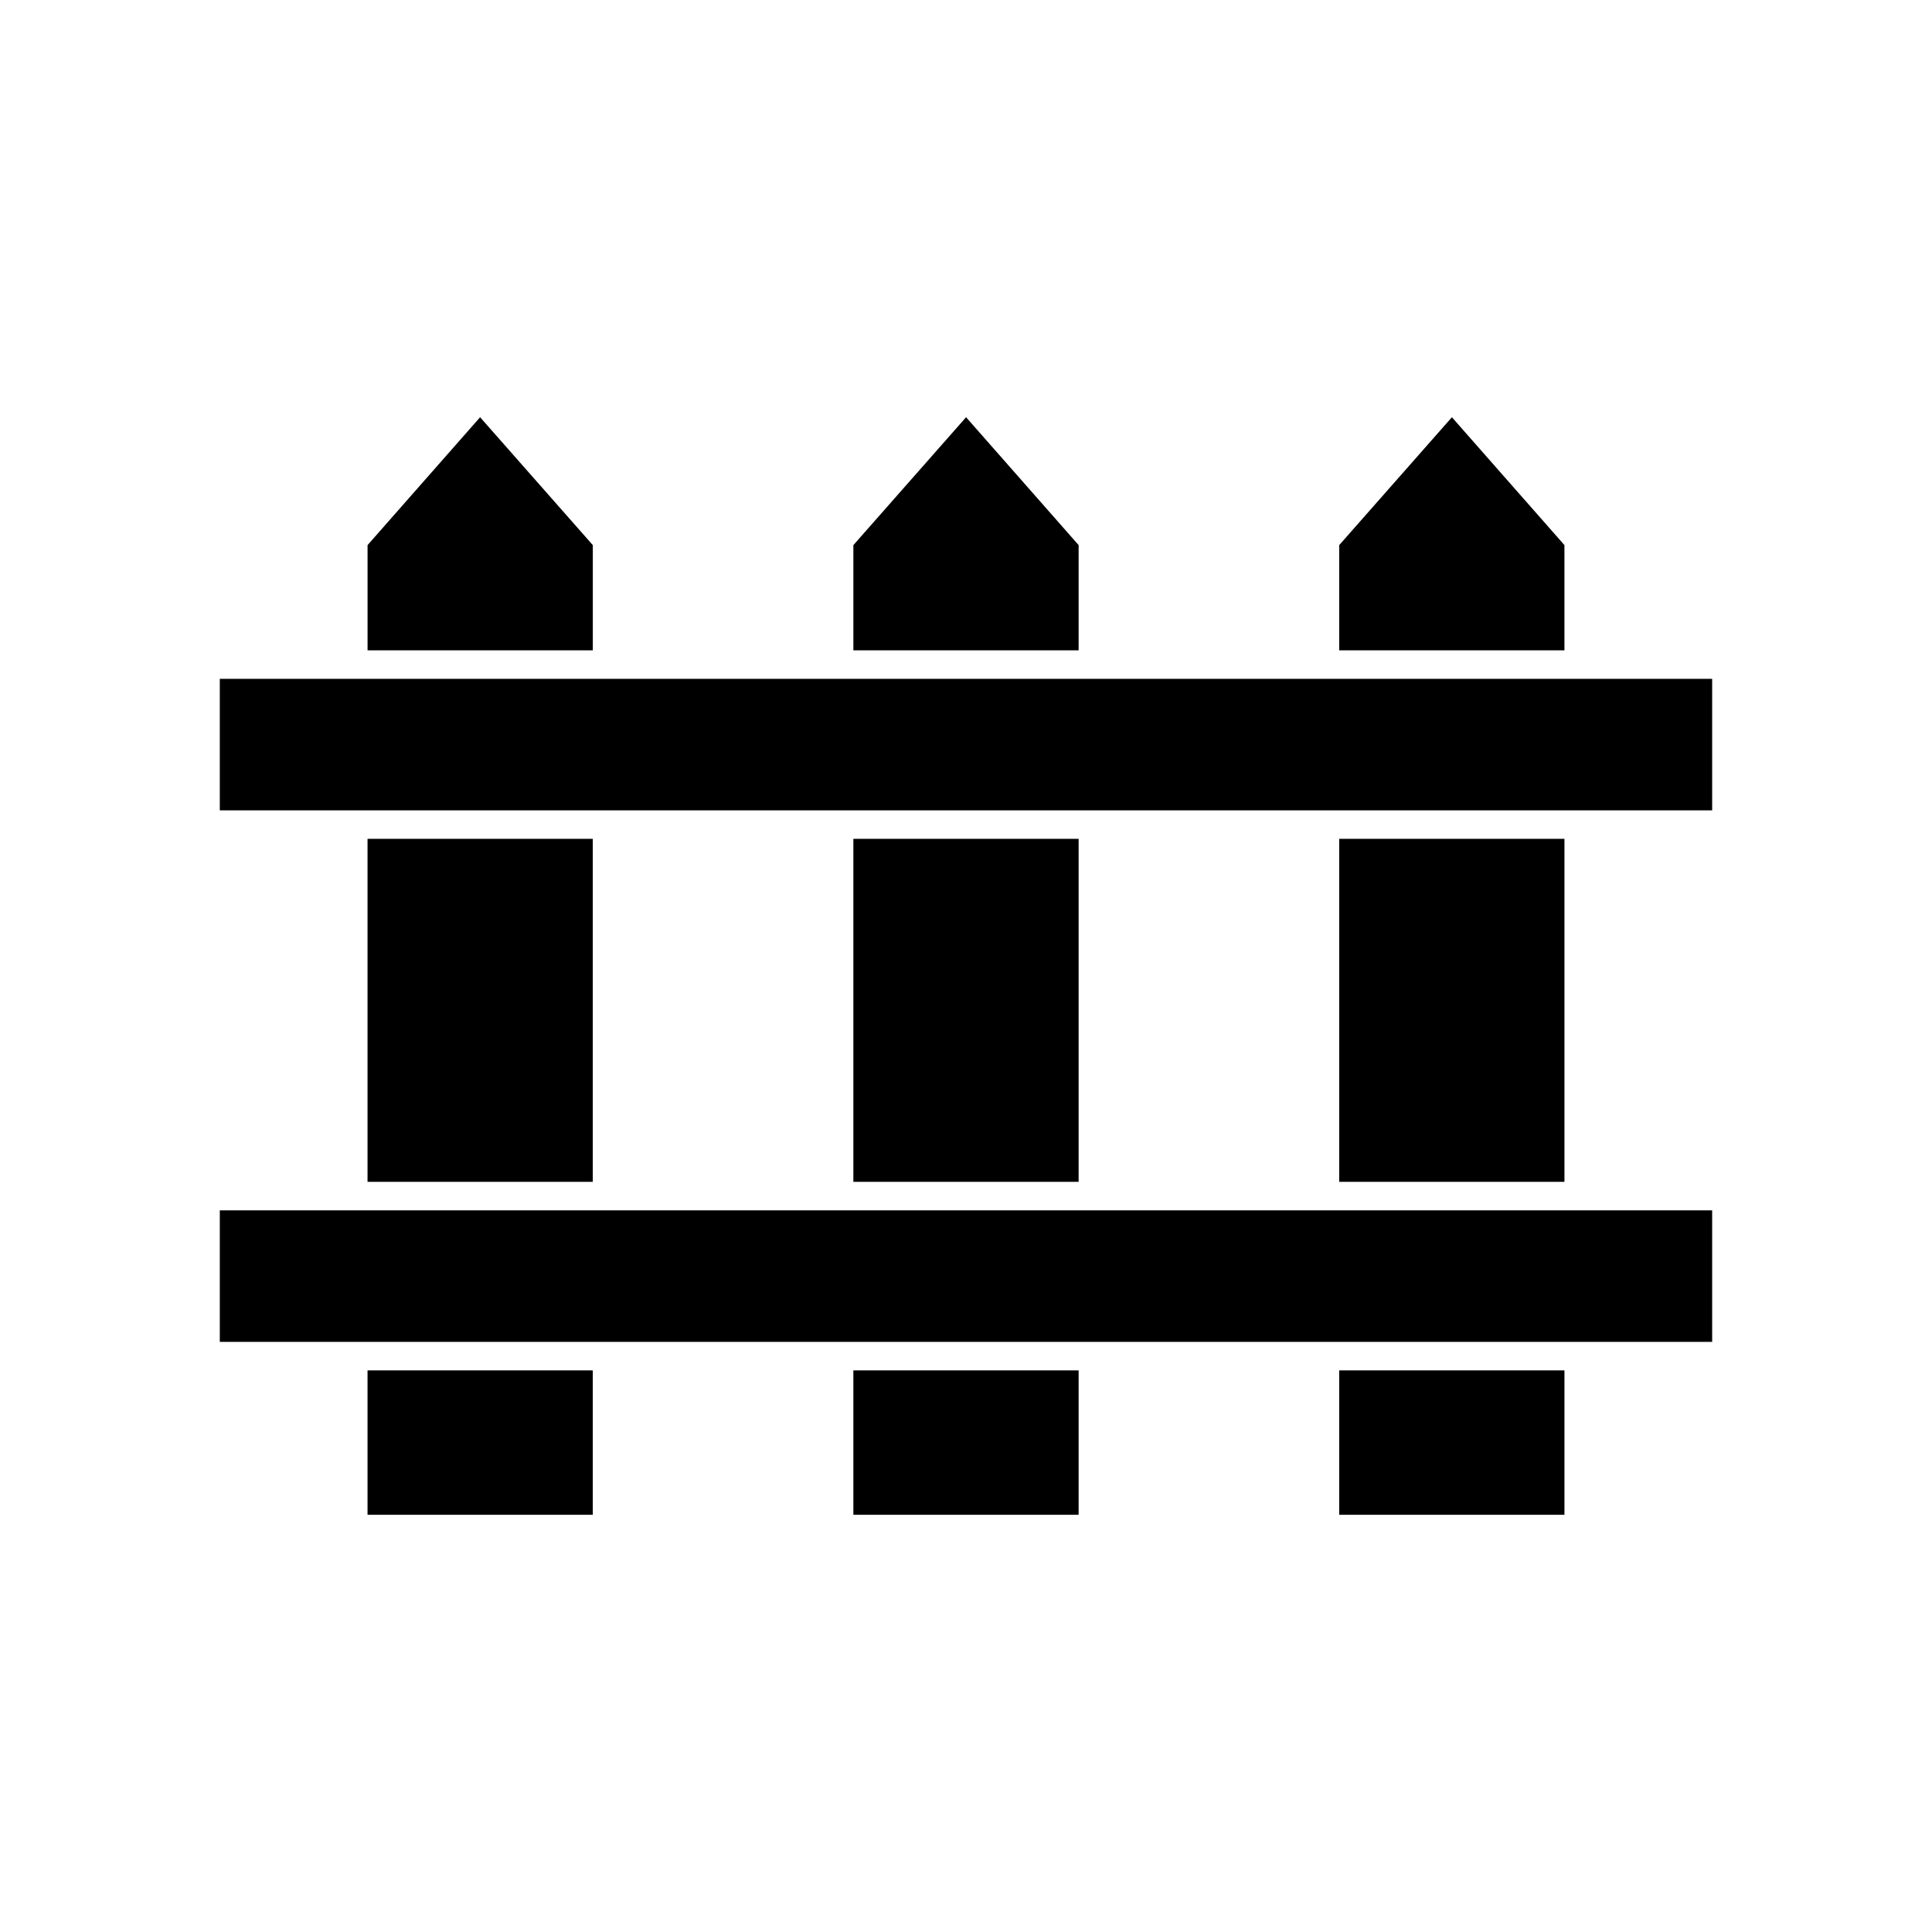 <?xml version="1.0" encoding="UTF-8"?>
<!-- The Best Svg Icon site in the world: iconSvg.co, Visit us! https://iconsvg.co -->
<svg fill="#000000" width="800px" height="800px" version="1.1" viewBox="144 144 512 512" xmlns="http://www.w3.org/2000/svg">
 <g>
  <path d="m202.25 323.9v34.852h395.49v-34.852z"/>
  <path d="m370.15 507.17h59.695v38.262h-59.695z"/>
  <path d="m241.4 507.17h59.695v38.262h-59.695z"/>
  <path d="m597.74 499.61v-34.852h-395.49v34.852z"/>
  <path d="m498.9 507.17h59.695v38.262h-59.695z"/>
  <path d="m370.15 366.3h59.695v90.898h-59.695z"/>
  <path d="m498.9 366.3h59.695v90.898h-59.695z"/>
  <path d="m241.4 366.3h59.695v90.898h-59.695z"/>
  <path d="m271.23 254.57-29.824 33.891v27.883h59.695v-27.883z"/>
  <path d="m528.77 254.57-29.867 33.891v27.883h59.691v-27.883z"/>
  <path d="m400.02 254.57-29.867 33.891v27.883h59.695v-27.883z"/>
 </g>
</svg>